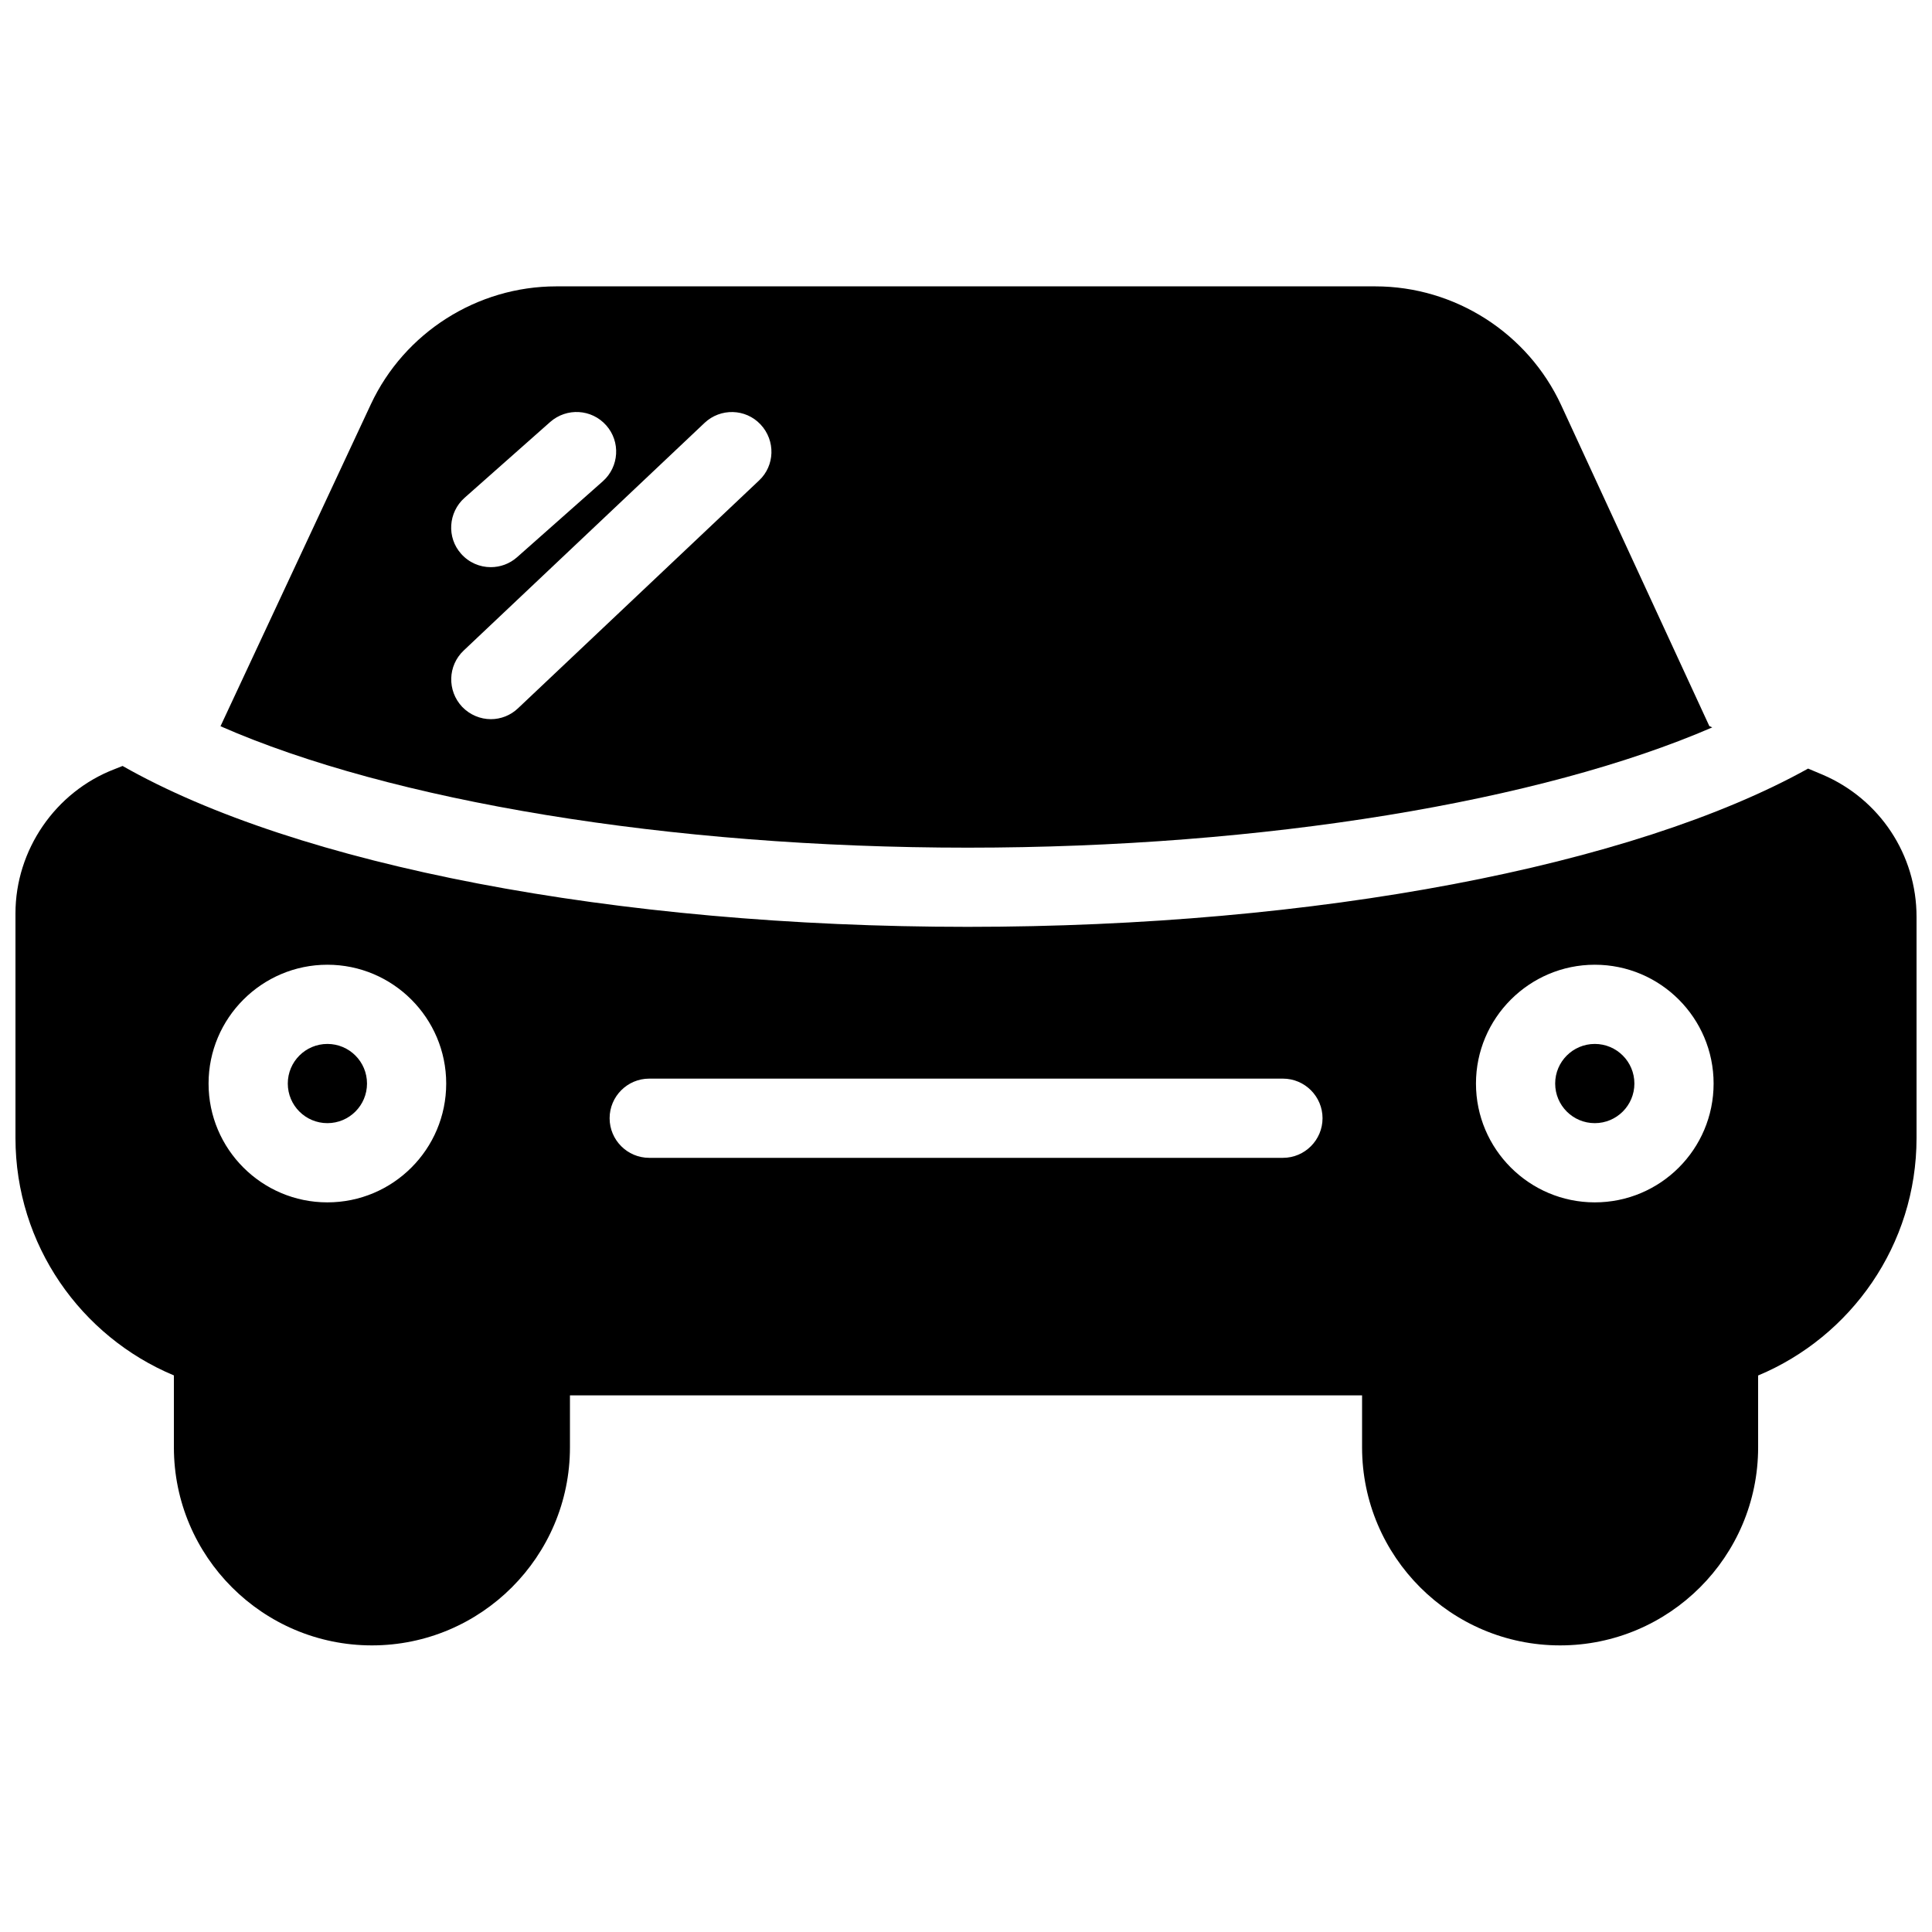 <?xml version="1.0" encoding="UTF-8"?>
<!-- Uploaded to: SVG Repo, www.svgrepo.com, Generator: SVG Repo Mixer Tools -->
<svg width="800px" height="800px" version="1.1" viewBox="144 144 512 512" xmlns="http://www.w3.org/2000/svg">
 <defs>
  <clipPath id="a">
   <path d="m148.09 346h503.81v235h-503.81z"/>
  </clipPath>
 </defs>
 <path d="m400.46 368.64c78.598 0 152.11-12.301 197.3-31.867l-0.77-0.355-39.258-85.039c-8.844-19.125-28.176-31.488-49.254-31.488h-217.08c-20.949 0-40.242 12.258-49.121 31.258l-39.844 85.312c45.051 19.773 118.73 32.18 198.02 32.18zm-133.36-92.703 22.734-20.133c4.344-3.801 10.957-3.441 14.82 0.922 3.84 4.324 3.441 10.957-0.902 14.82l-22.734 20.133c-1.996 1.762-4.473 2.625-6.969 2.625-2.898 0-5.773-1.195-7.871-3.57-3.82-4.301-3.402-10.934 0.922-14.797zm-0.23 40.473 63.859-60.352c4.199-3.945 10.852-3.824 14.84 0.441 3.988 4.262 3.801 10.895-0.418 14.84l-63.859 60.352c-2.016 1.93-4.617 2.898-7.199 2.898-2.793 0-5.562-1.133-7.621-3.273-4.012-4.281-3.82-10.914 0.398-14.906z"/>
 <path d="m241.26 431.15c0 5.801-4.695 10.496-10.496 10.496s-10.496-4.695-10.496-10.496c0-5.793 4.695-10.496 10.496-10.496 5.797 0 10.496 4.695 10.496 10.496z"/>
 <g clip-path="url(#a)">
  <path d="m627.05 349.32-3.883-1.637c-46.391 25.801-130.3 41.941-222.74 41.941-93.52 0-177.84-16.395-223.94-42.637l-2.164 0.859c-15.684 6.027-26.223 21.438-26.223 38.207v59.512c0 28.34 17.359 52.648 41.984 62.934v19.066c0 28.949 23.555 52.48 52.48 52.48 28.926 0 52.48-23.531 52.48-52.48v-13.777h209.92v13.777c0 28.949 23.555 52.48 52.48 52.48 28.926 0 52.48-23.531 52.48-52.48l-0.004-19.043c24.617-10.285 41.984-34.594 41.984-62.934v-58.59c0.023-16.438-9.734-31.195-24.855-37.68zm-396.29 113.32c-17.359 0-31.488-14.105-31.488-31.488 0-17.34 14.129-31.488 31.488-31.488s31.488 14.129 31.488 31.488c0 17.402-14.109 31.488-31.488 31.488zm253.23-11.801h-167.94c-5.793 0-10.496-4.719-10.496-10.496 0-5.773 4.703-10.496 10.496-10.496h167.94c5.793 0 10.496 4.723 10.496 10.496s-4.707 10.496-10.496 10.496zm82.645 11.801c-17.34 0-31.488-14.105-31.488-31.488 0-17.34 14.148-31.488 31.488-31.488 17.387 0 31.488 14.129 31.488 31.488 0 17.402-14.105 31.488-31.488 31.488z"/>
 </g>
 <path d="m577.13 431.15c0 5.801-4.695 10.496-10.496 10.496-5.801 0-10.496-4.695-10.496-10.496 0-5.793 4.695-10.496 10.496-10.496 5.801 0 10.496 4.695 10.496 10.496z"/>
</svg>